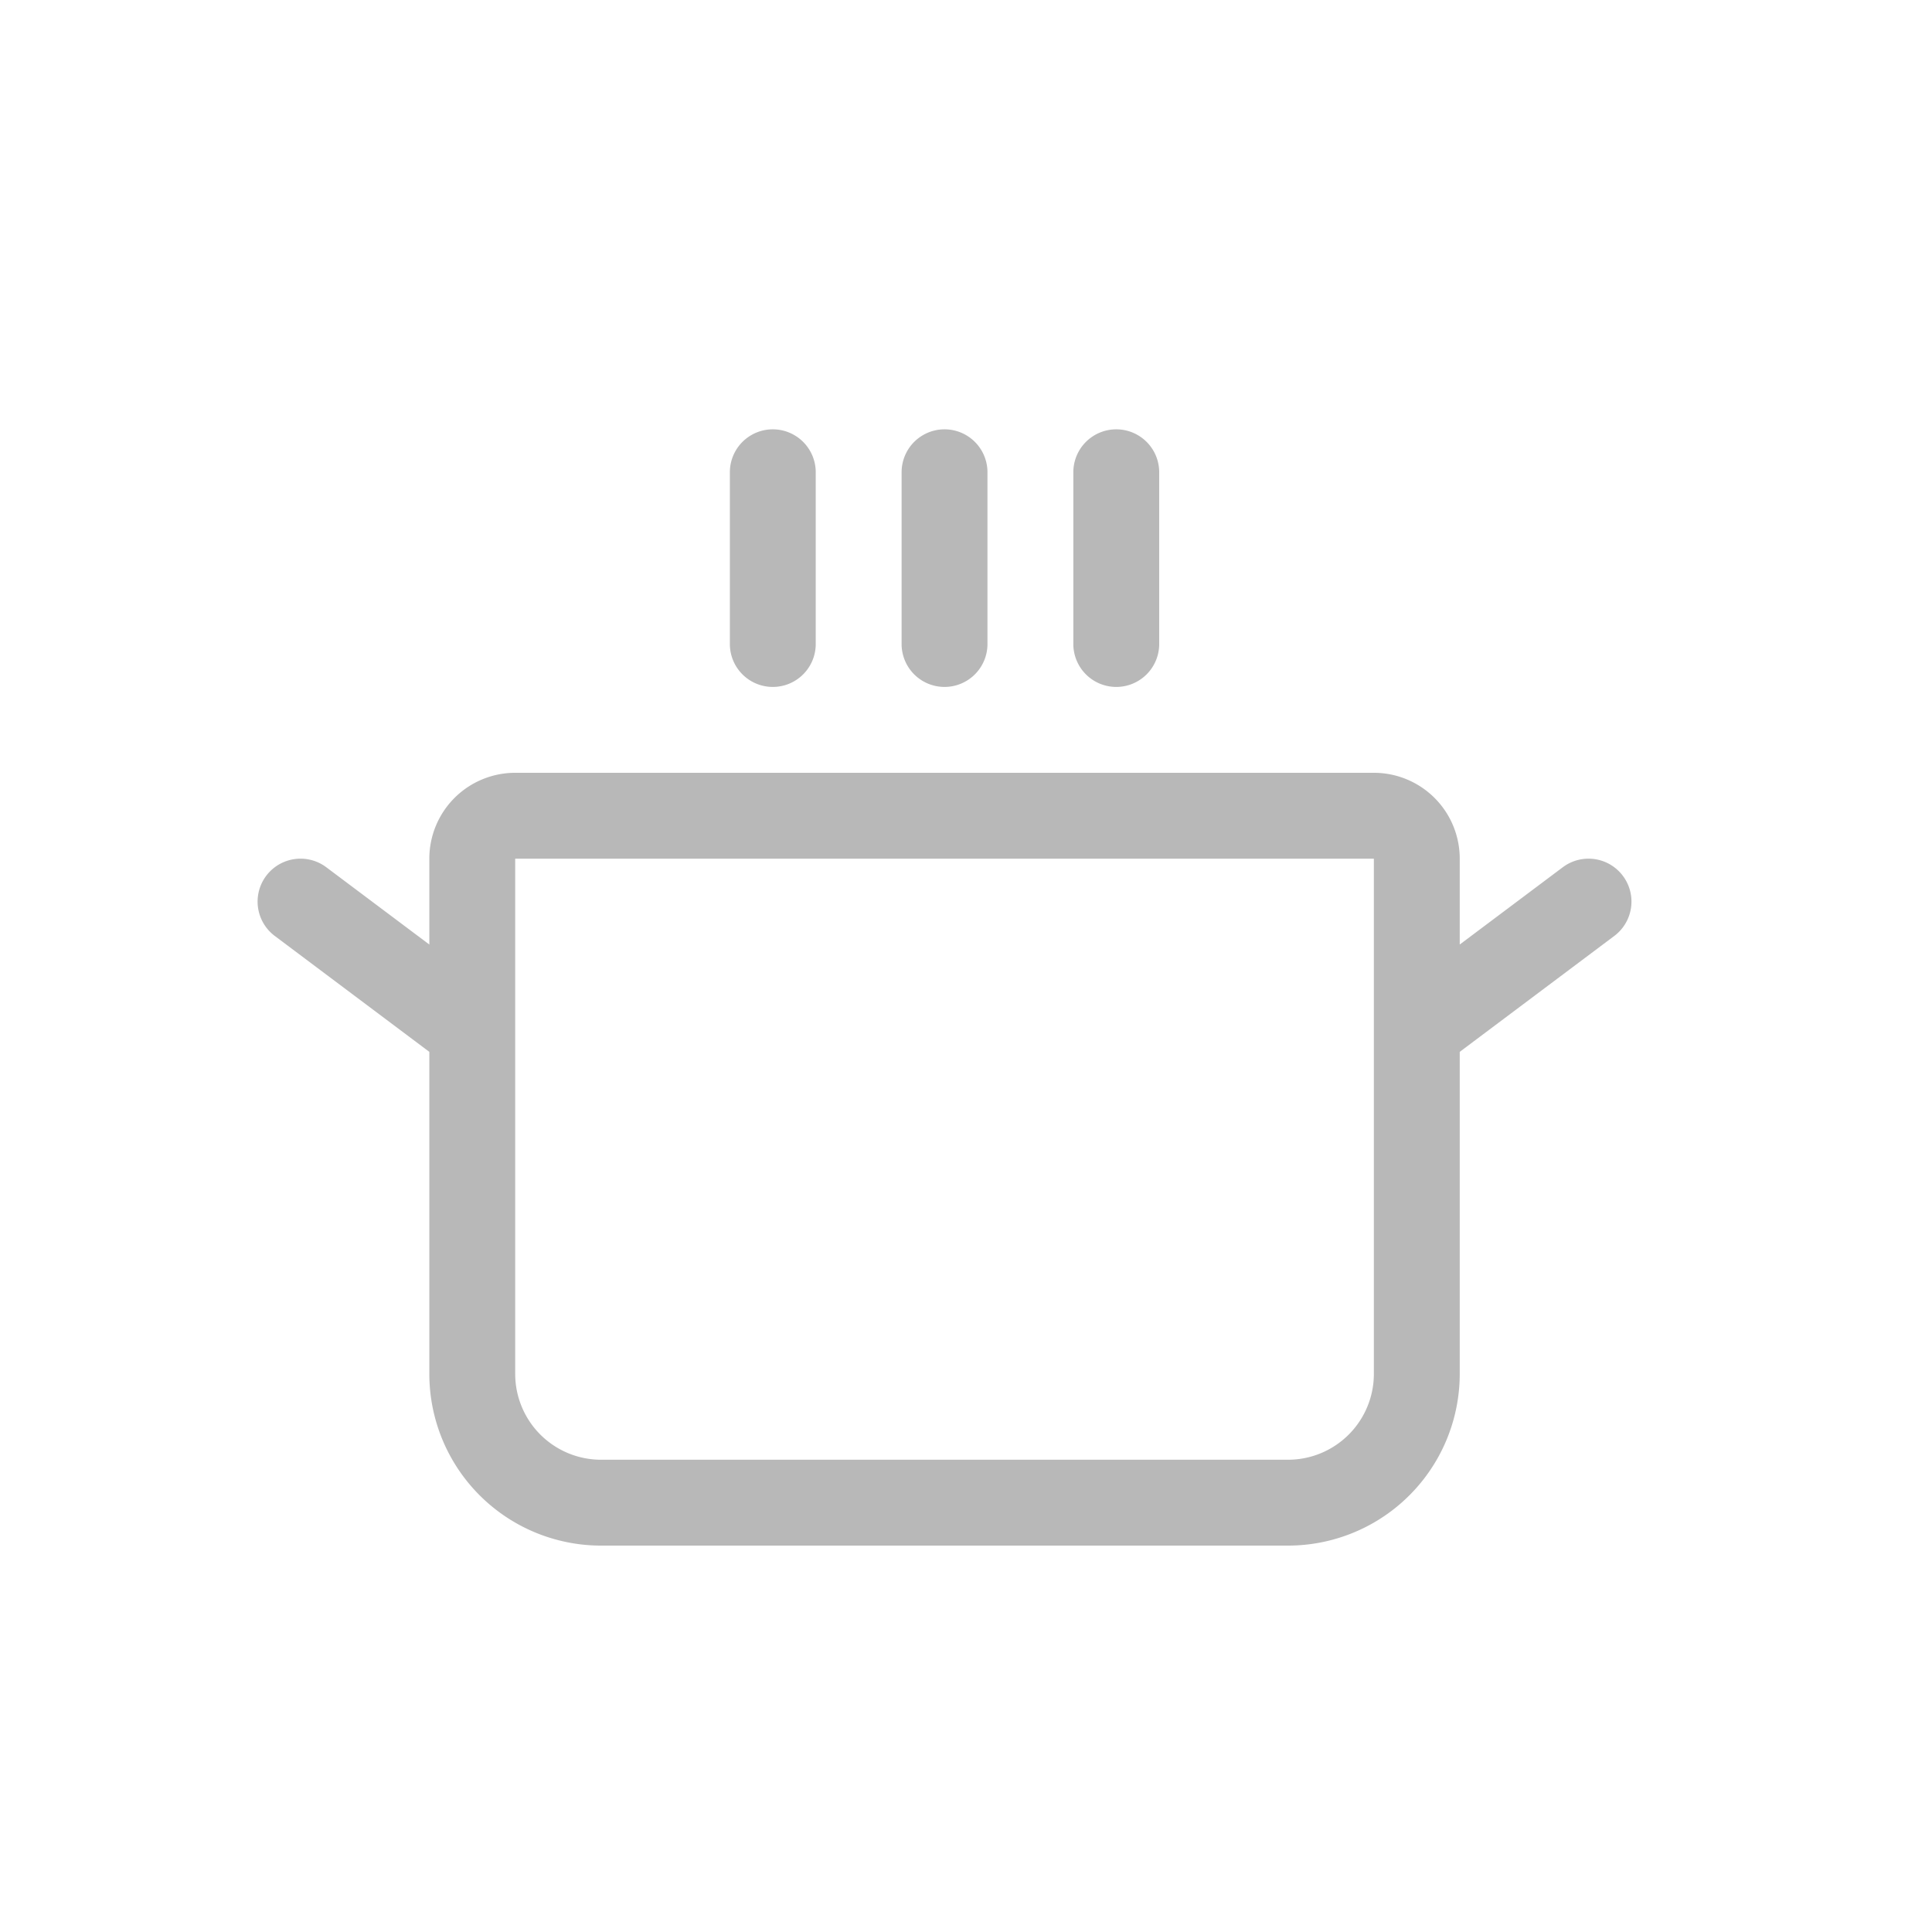 <svg xmlns="http://www.w3.org/2000/svg" width="45" height="45" fill="none"><path fill="#B8B8B8" d="M17 15v-4a1 1 0 0 1 2 0v4a1 1 0 0 1-2 0zm5 1a1 1 0 0 0 1-1v-4a1 1 0 0 0-2 0v4a1 1 0 0 0 1 1zm4 0a1 1 0 0 0 1-1v-4a1 1 0 0 0-2 0v4a1 1 0 0 0 1 1zm11.6 5.8L34 24.5V32a4 4 0 0 1-4 4H14a4 4 0 0 1-4-4v-7.5l-3.6-2.7a1 1 0 1 1 1.2-1.6L10 22v-2a2 2 0 0 1 2-2h20a2 2 0 0 1 2 2v2l2.4-1.8a1 1 0 1 1 1.2 1.6zM32 20H12v12a2 2 0 0 0 2 2h16a2 2 0 0 0 2-2V20z"/></svg>